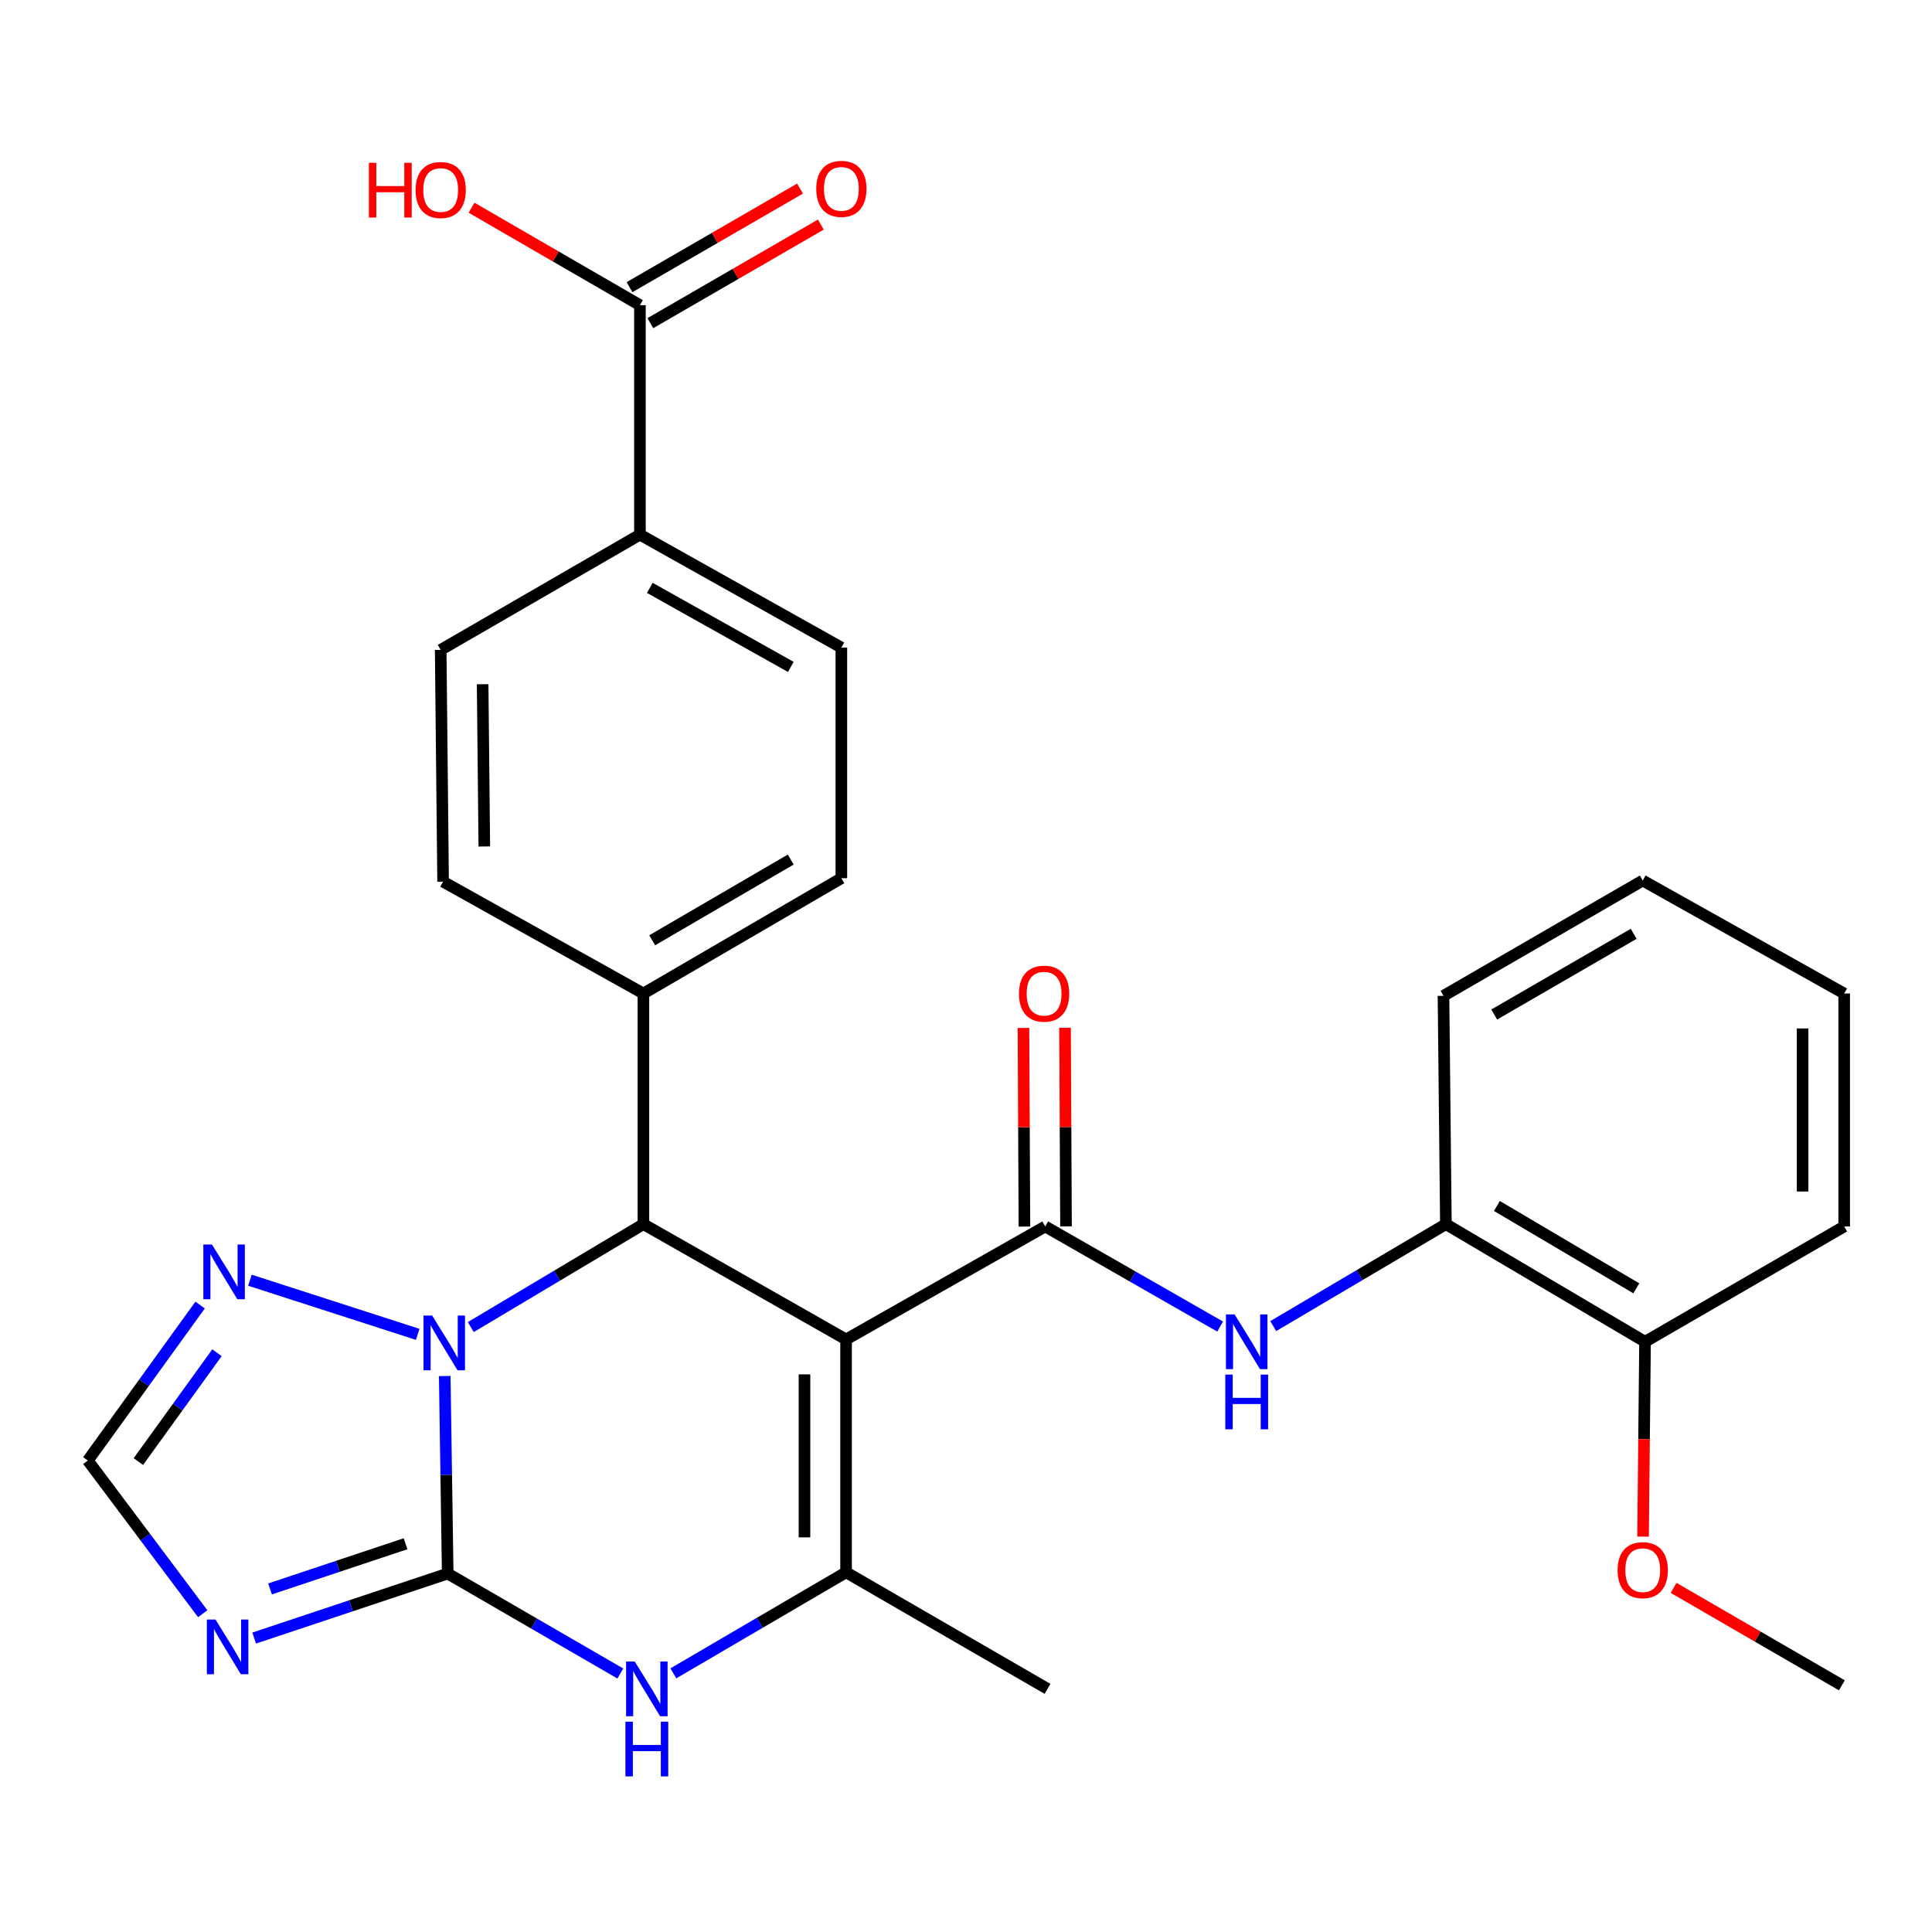 <?xml version='1.0' encoding='iso-8859-1'?>
<svg version='1.1' baseProfile='full'
              xmlns='http://www.w3.org/2000/svg'
                      xmlns:rdkit='http://www.rdkit.org/xml'
                      xmlns:xlink='http://www.w3.org/1999/xlink'
                  xml:space='preserve'
width='1000px' height='1000px' viewBox='0 0 1000 1000'>
<!-- END OF HEADER -->
<rect style='opacity:1.0;fill:#FFFFFF;stroke:none' width='1000' height='1000' x='0' y='0'> </rect>
<path class='bond-2' d='M 437.926,693.299 L 541.004,634.813' style='fill:none;fill-rule:evenodd;stroke:#000000;stroke-width:6px;stroke-linecap:butt;stroke-linejoin:miter;stroke-opacity:1' />
<path class='bond-3' d='M 437.926,693.299 L 333.031,633.617' style='fill:none;fill-rule:evenodd;stroke:#000000;stroke-width:6px;stroke-linecap:butt;stroke-linejoin:miter;stroke-opacity:1' />
<path class='bond-4' d='M 437.926,693.299 L 437.926,813.824' style='fill:none;fill-rule:evenodd;stroke:#000000;stroke-width:6px;stroke-linecap:butt;stroke-linejoin:miter;stroke-opacity:1' />
<path class='bond-4' d='M 416.402,711.378 L 416.402,795.745' style='fill:none;fill-rule:evenodd;stroke:#000000;stroke-width:6px;stroke-linecap:butt;stroke-linejoin:miter;stroke-opacity:1' />
<path class='bond-0' d='M 231.735,814.469 L 276.409,840.339' style='fill:none;fill-rule:evenodd;stroke:#000000;stroke-width:6px;stroke-linecap:butt;stroke-linejoin:miter;stroke-opacity:1' />
<path class='bond-0' d='M 276.409,840.339 L 321.084,866.208' style='fill:none;fill-rule:evenodd;stroke:#0000FF;stroke-width:6px;stroke-linecap:butt;stroke-linejoin:miter;stroke-opacity:1' />
<path class='bond-6' d='M 231.735,814.469 L 181.645,831.163' style='fill:none;fill-rule:evenodd;stroke:#000000;stroke-width:6px;stroke-linecap:butt;stroke-linejoin:miter;stroke-opacity:1' />
<path class='bond-6' d='M 181.645,831.163 L 131.554,847.856' style='fill:none;fill-rule:evenodd;stroke:#0000FF;stroke-width:6px;stroke-linecap:butt;stroke-linejoin:miter;stroke-opacity:1' />
<path class='bond-6' d='M 209.903,799.057 L 174.839,810.742' style='fill:none;fill-rule:evenodd;stroke:#000000;stroke-width:6px;stroke-linecap:butt;stroke-linejoin:miter;stroke-opacity:1' />
<path class='bond-6' d='M 174.839,810.742 L 139.776,822.428' style='fill:none;fill-rule:evenodd;stroke:#0000FF;stroke-width:6px;stroke-linecap:butt;stroke-linejoin:miter;stroke-opacity:1' />
<path class='bond-29' d='M 231.735,814.469 L 230.967,763.354' style='fill:none;fill-rule:evenodd;stroke:#000000;stroke-width:6px;stroke-linecap:butt;stroke-linejoin:miter;stroke-opacity:1' />
<path class='bond-29' d='M 230.967,763.354 L 230.199,712.238' style='fill:none;fill-rule:evenodd;stroke:#0000FF;stroke-width:6px;stroke-linecap:butt;stroke-linejoin:miter;stroke-opacity:1' />
<path class='bond-1' d='M 243.682,686.899 L 288.357,660.258' style='fill:none;fill-rule:evenodd;stroke:#0000FF;stroke-width:6px;stroke-linecap:butt;stroke-linejoin:miter;stroke-opacity:1' />
<path class='bond-1' d='M 288.357,660.258 L 333.031,633.617' style='fill:none;fill-rule:evenodd;stroke:#000000;stroke-width:6px;stroke-linecap:butt;stroke-linejoin:miter;stroke-opacity:1' />
<path class='bond-7' d='M 216.208,690.662 L 129.355,662.637' style='fill:none;fill-rule:evenodd;stroke:#0000FF;stroke-width:6px;stroke-linecap:butt;stroke-linejoin:miter;stroke-opacity:1' />
<path class='bond-8' d='M 541.004,634.813 L 586.274,660.721' style='fill:none;fill-rule:evenodd;stroke:#000000;stroke-width:6px;stroke-linecap:butt;stroke-linejoin:miter;stroke-opacity:1' />
<path class='bond-8' d='M 586.274,660.721 L 631.545,686.63' style='fill:none;fill-rule:evenodd;stroke:#0000FF;stroke-width:6px;stroke-linecap:butt;stroke-linejoin:miter;stroke-opacity:1' />
<path class='bond-13' d='M 551.766,634.761 L 551.516,583.362' style='fill:none;fill-rule:evenodd;stroke:#000000;stroke-width:6px;stroke-linecap:butt;stroke-linejoin:miter;stroke-opacity:1' />
<path class='bond-13' d='M 551.516,583.362 L 551.266,531.963' style='fill:none;fill-rule:evenodd;stroke:#FF0000;stroke-width:6px;stroke-linecap:butt;stroke-linejoin:miter;stroke-opacity:1' />
<path class='bond-13' d='M 530.242,634.865 L 529.992,583.467' style='fill:none;fill-rule:evenodd;stroke:#000000;stroke-width:6px;stroke-linecap:butt;stroke-linejoin:miter;stroke-opacity:1' />
<path class='bond-13' d='M 529.992,583.467 L 529.742,532.068' style='fill:none;fill-rule:evenodd;stroke:#FF0000;stroke-width:6px;stroke-linecap:butt;stroke-linejoin:miter;stroke-opacity:1' />
<path class='bond-12' d='M 333.031,633.617 L 333.031,514.241' style='fill:none;fill-rule:evenodd;stroke:#000000;stroke-width:6px;stroke-linecap:butt;stroke-linejoin:miter;stroke-opacity:1' />
<path class='bond-5' d='M 437.926,813.824 L 393.227,839.972' style='fill:none;fill-rule:evenodd;stroke:#000000;stroke-width:6px;stroke-linecap:butt;stroke-linejoin:miter;stroke-opacity:1' />
<path class='bond-5' d='M 393.227,839.972 L 348.528,866.121' style='fill:none;fill-rule:evenodd;stroke:#0000FF;stroke-width:6px;stroke-linecap:butt;stroke-linejoin:miter;stroke-opacity:1' />
<path class='bond-22' d='M 437.926,813.824 L 542.2,874.151' style='fill:none;fill-rule:evenodd;stroke:#000000;stroke-width:6px;stroke-linecap:butt;stroke-linejoin:miter;stroke-opacity:1' />
<path class='bond-31' d='M 104.929,835.261 L 75.192,795.616' style='fill:none;fill-rule:evenodd;stroke:#0000FF;stroke-width:6px;stroke-linecap:butt;stroke-linejoin:miter;stroke-opacity:1' />
<path class='bond-31' d='M 75.192,795.616 L 45.455,755.971' style='fill:none;fill-rule:evenodd;stroke:#000000;stroke-width:6px;stroke-linecap:butt;stroke-linejoin:miter;stroke-opacity:1' />
<path class='bond-9' d='M 103.58,675.494 L 74.517,715.732' style='fill:none;fill-rule:evenodd;stroke:#0000FF;stroke-width:6px;stroke-linecap:butt;stroke-linejoin:miter;stroke-opacity:1' />
<path class='bond-9' d='M 74.517,715.732 L 45.455,755.971' style='fill:none;fill-rule:evenodd;stroke:#000000;stroke-width:6px;stroke-linecap:butt;stroke-linejoin:miter;stroke-opacity:1' />
<path class='bond-9' d='M 112.31,700.168 L 91.966,728.335' style='fill:none;fill-rule:evenodd;stroke:#0000FF;stroke-width:6px;stroke-linecap:butt;stroke-linejoin:miter;stroke-opacity:1' />
<path class='bond-9' d='M 91.966,728.335 L 71.622,756.502' style='fill:none;fill-rule:evenodd;stroke:#000000;stroke-width:6px;stroke-linecap:butt;stroke-linejoin:miter;stroke-opacity:1' />
<path class='bond-11' d='M 659.022,686.386 L 703.706,660.002' style='fill:none;fill-rule:evenodd;stroke:#0000FF;stroke-width:6px;stroke-linecap:butt;stroke-linejoin:miter;stroke-opacity:1' />
<path class='bond-11' d='M 703.706,660.002 L 748.39,633.617' style='fill:none;fill-rule:evenodd;stroke:#000000;stroke-width:6px;stroke-linecap:butt;stroke-linejoin:miter;stroke-opacity:1' />
<path class='bond-10' d='M 331.226,157.954 L 331.226,276.732' style='fill:none;fill-rule:evenodd;stroke:#000000;stroke-width:6px;stroke-linecap:butt;stroke-linejoin:miter;stroke-opacity:1' />
<path class='bond-15' d='M 336.612,167.271 L 380.738,141.76' style='fill:none;fill-rule:evenodd;stroke:#000000;stroke-width:6px;stroke-linecap:butt;stroke-linejoin:miter;stroke-opacity:1' />
<path class='bond-15' d='M 380.738,141.76 L 424.863,116.248' style='fill:none;fill-rule:evenodd;stroke:#FF0000;stroke-width:6px;stroke-linecap:butt;stroke-linejoin:miter;stroke-opacity:1' />
<path class='bond-15' d='M 325.839,148.637 L 369.964,123.126' style='fill:none;fill-rule:evenodd;stroke:#000000;stroke-width:6px;stroke-linecap:butt;stroke-linejoin:miter;stroke-opacity:1' />
<path class='bond-15' d='M 369.964,123.126 L 414.089,97.614' style='fill:none;fill-rule:evenodd;stroke:#FF0000;stroke-width:6px;stroke-linecap:butt;stroke-linejoin:miter;stroke-opacity:1' />
<path class='bond-21' d='M 331.226,157.954 L 287.652,132.737' style='fill:none;fill-rule:evenodd;stroke:#000000;stroke-width:6px;stroke-linecap:butt;stroke-linejoin:miter;stroke-opacity:1' />
<path class='bond-21' d='M 287.652,132.737 L 244.079,107.519' style='fill:none;fill-rule:evenodd;stroke:#FF0000;stroke-width:6px;stroke-linecap:butt;stroke-linejoin:miter;stroke-opacity:1' />
<path class='bond-16' d='M 748.39,633.617 L 851.468,694.495' style='fill:none;fill-rule:evenodd;stroke:#000000;stroke-width:6px;stroke-linecap:butt;stroke-linejoin:miter;stroke-opacity:1' />
<path class='bond-16' d='M 774.798,624.216 L 846.952,666.83' style='fill:none;fill-rule:evenodd;stroke:#000000;stroke-width:6px;stroke-linecap:butt;stroke-linejoin:miter;stroke-opacity:1' />
<path class='bond-24' d='M 748.39,633.617 L 747.147,515.449' style='fill:none;fill-rule:evenodd;stroke:#000000;stroke-width:6px;stroke-linecap:butt;stroke-linejoin:miter;stroke-opacity:1' />
<path class='bond-17' d='M 333.031,514.241 L 229.344,456.353' style='fill:none;fill-rule:evenodd;stroke:#000000;stroke-width:6px;stroke-linecap:butt;stroke-linejoin:miter;stroke-opacity:1' />
<path class='bond-18' d='M 333.031,514.241 L 435.487,454.559' style='fill:none;fill-rule:evenodd;stroke:#000000;stroke-width:6px;stroke-linecap:butt;stroke-linejoin:miter;stroke-opacity:1' />
<path class='bond-18' d='M 337.565,486.69 L 409.284,444.912' style='fill:none;fill-rule:evenodd;stroke:#000000;stroke-width:6px;stroke-linecap:butt;stroke-linejoin:miter;stroke-opacity:1' />
<path class='bond-14' d='M 331.226,276.732 L 435.487,335.183' style='fill:none;fill-rule:evenodd;stroke:#000000;stroke-width:6px;stroke-linecap:butt;stroke-linejoin:miter;stroke-opacity:1' />
<path class='bond-14' d='M 336.339,304.275 L 409.322,345.19' style='fill:none;fill-rule:evenodd;stroke:#000000;stroke-width:6px;stroke-linecap:butt;stroke-linejoin:miter;stroke-opacity:1' />
<path class='bond-30' d='M 331.226,276.732 L 228.1,336.379' style='fill:none;fill-rule:evenodd;stroke:#000000;stroke-width:6px;stroke-linecap:butt;stroke-linejoin:miter;stroke-opacity:1' />
<path class='bond-23' d='M 851.468,694.495 L 850.957,744.925' style='fill:none;fill-rule:evenodd;stroke:#000000;stroke-width:6px;stroke-linecap:butt;stroke-linejoin:miter;stroke-opacity:1' />
<path class='bond-23' d='M 850.957,744.925 L 850.447,795.354' style='fill:none;fill-rule:evenodd;stroke:#FF0000;stroke-width:6px;stroke-linecap:butt;stroke-linejoin:miter;stroke-opacity:1' />
<path class='bond-25' d='M 851.468,694.495 L 954.545,634.813' style='fill:none;fill-rule:evenodd;stroke:#000000;stroke-width:6px;stroke-linecap:butt;stroke-linejoin:miter;stroke-opacity:1' />
<path class='bond-20' d='M 229.344,456.353 L 228.1,336.379' style='fill:none;fill-rule:evenodd;stroke:#000000;stroke-width:6px;stroke-linecap:butt;stroke-linejoin:miter;stroke-opacity:1' />
<path class='bond-20' d='M 250.68,438.133 L 249.81,354.152' style='fill:none;fill-rule:evenodd;stroke:#000000;stroke-width:6px;stroke-linecap:butt;stroke-linejoin:miter;stroke-opacity:1' />
<path class='bond-19' d='M 435.487,454.559 L 435.487,335.183' style='fill:none;fill-rule:evenodd;stroke:#000000;stroke-width:6px;stroke-linecap:butt;stroke-linejoin:miter;stroke-opacity:1' />
<path class='bond-26' d='M 866.25,821.881 L 909.8,847.101' style='fill:none;fill-rule:evenodd;stroke:#FF0000;stroke-width:6px;stroke-linecap:butt;stroke-linejoin:miter;stroke-opacity:1' />
<path class='bond-26' d='M 909.8,847.101 L 953.35,872.322' style='fill:none;fill-rule:evenodd;stroke:#000000;stroke-width:6px;stroke-linecap:butt;stroke-linejoin:miter;stroke-opacity:1' />
<path class='bond-27' d='M 747.147,515.449 L 850.272,455.755' style='fill:none;fill-rule:evenodd;stroke:#000000;stroke-width:6px;stroke-linecap:butt;stroke-linejoin:miter;stroke-opacity:1' />
<path class='bond-27' d='M 773.399,525.123 L 845.586,483.337' style='fill:none;fill-rule:evenodd;stroke:#000000;stroke-width:6px;stroke-linecap:butt;stroke-linejoin:miter;stroke-opacity:1' />
<path class='bond-32' d='M 954.545,634.813 L 954.545,514.241' style='fill:none;fill-rule:evenodd;stroke:#000000;stroke-width:6px;stroke-linecap:butt;stroke-linejoin:miter;stroke-opacity:1' />
<path class='bond-32' d='M 933.021,616.727 L 933.021,532.327' style='fill:none;fill-rule:evenodd;stroke:#000000;stroke-width:6px;stroke-linecap:butt;stroke-linejoin:miter;stroke-opacity:1' />
<path class='bond-28' d='M 850.272,455.755 L 954.545,514.241' style='fill:none;fill-rule:evenodd;stroke:#000000;stroke-width:6px;stroke-linecap:butt;stroke-linejoin:miter;stroke-opacity:1' />
<path  class='atom-2' d='M 223.682 680.933
L 232.962 695.933
Q 233.882 697.413, 235.362 700.093
Q 236.842 702.773, 236.922 702.933
L 236.922 680.933
L 240.682 680.933
L 240.682 709.253
L 236.802 709.253
L 226.842 692.853
Q 225.682 690.933, 224.442 688.733
Q 223.242 686.533, 222.882 685.853
L 222.882 709.253
L 219.202 709.253
L 219.202 680.933
L 223.682 680.933
' fill='#0000FF'/>
<path  class='atom-6' d='M 328.541 859.991
L 337.821 874.991
Q 338.741 876.471, 340.221 879.151
Q 341.701 881.831, 341.781 881.991
L 341.781 859.991
L 345.541 859.991
L 345.541 888.311
L 341.661 888.311
L 331.701 871.911
Q 330.541 869.991, 329.301 867.791
Q 328.101 865.591, 327.741 864.911
L 327.741 888.311
L 324.061 888.311
L 324.061 859.991
L 328.541 859.991
' fill='#0000FF'/>
<path  class='atom-6' d='M 323.721 891.143
L 327.561 891.143
L 327.561 903.183
L 342.041 903.183
L 342.041 891.143
L 345.881 891.143
L 345.881 919.463
L 342.041 919.463
L 342.041 906.383
L 327.561 906.383
L 327.561 919.463
L 323.721 919.463
L 323.721 891.143
' fill='#0000FF'/>
<path  class='atom-7' d='M 111.552 838.276
L 120.832 853.276
Q 121.752 854.756, 123.232 857.436
Q 124.712 860.116, 124.792 860.276
L 124.792 838.276
L 128.552 838.276
L 128.552 866.596
L 124.672 866.596
L 114.712 850.196
Q 113.552 848.276, 112.312 846.076
Q 111.112 843.876, 110.752 843.196
L 110.752 866.596
L 107.072 866.596
L 107.072 838.276
L 111.552 838.276
' fill='#0000FF'/>
<path  class='atom-8' d='M 109.723 644.162
L 119.003 659.162
Q 119.923 660.642, 121.403 663.322
Q 122.883 666.002, 122.963 666.162
L 122.963 644.162
L 126.723 644.162
L 126.723 672.482
L 122.843 672.482
L 112.883 656.082
Q 111.723 654.162, 110.483 651.962
Q 109.283 649.762, 108.923 649.082
L 108.923 672.482
L 105.243 672.482
L 105.243 644.162
L 109.723 644.162
' fill='#0000FF'/>
<path  class='atom-9' d='M 639.029 680.335
L 648.309 695.335
Q 649.229 696.815, 650.709 699.495
Q 652.189 702.175, 652.269 702.335
L 652.269 680.335
L 656.029 680.335
L 656.029 708.655
L 652.149 708.655
L 642.189 692.255
Q 641.029 690.335, 639.789 688.135
Q 638.589 685.935, 638.229 685.255
L 638.229 708.655
L 634.549 708.655
L 634.549 680.335
L 639.029 680.335
' fill='#0000FF'/>
<path  class='atom-9' d='M 634.209 711.487
L 638.049 711.487
L 638.049 723.527
L 652.529 723.527
L 652.529 711.487
L 656.369 711.487
L 656.369 739.807
L 652.529 739.807
L 652.529 726.727
L 638.049 726.727
L 638.049 739.807
L 634.209 739.807
L 634.209 711.487
' fill='#0000FF'/>
<path  class='atom-14' d='M 527.418 514.321
Q 527.418 507.521, 530.778 503.721
Q 534.138 499.921, 540.418 499.921
Q 546.698 499.921, 550.058 503.721
Q 553.418 507.521, 553.418 514.321
Q 553.418 521.201, 550.018 525.121
Q 546.618 529.001, 540.418 529.001
Q 534.178 529.001, 530.778 525.121
Q 527.418 521.241, 527.418 514.321
M 540.418 525.801
Q 544.738 525.801, 547.058 522.921
Q 549.418 520.001, 549.418 514.321
Q 549.418 508.761, 547.058 505.961
Q 544.738 503.121, 540.418 503.121
Q 536.098 503.121, 533.738 505.921
Q 531.418 508.721, 531.418 514.321
Q 531.418 520.041, 533.738 522.921
Q 536.098 525.801, 540.418 525.801
' fill='#FF0000'/>
<path  class='atom-16' d='M 422.487 97.754
Q 422.487 90.954, 425.847 87.154
Q 429.207 83.354, 435.487 83.354
Q 441.767 83.354, 445.127 87.154
Q 448.487 90.954, 448.487 97.754
Q 448.487 104.634, 445.087 108.554
Q 441.687 112.434, 435.487 112.434
Q 429.247 112.434, 425.847 108.554
Q 422.487 104.674, 422.487 97.754
M 435.487 109.234
Q 439.807 109.234, 442.127 106.354
Q 444.487 103.434, 444.487 97.754
Q 444.487 92.194, 442.127 89.394
Q 439.807 86.554, 435.487 86.554
Q 431.167 86.554, 428.807 89.354
Q 426.487 92.154, 426.487 97.754
Q 426.487 103.474, 428.807 106.354
Q 431.167 109.234, 435.487 109.234
' fill='#FF0000'/>
<path  class='atom-22' d='M 190.94 84.272
L 194.78 84.272
L 194.78 96.312
L 209.26 96.312
L 209.26 84.272
L 213.1 84.272
L 213.1 112.592
L 209.26 112.592
L 209.26 99.512
L 194.78 99.512
L 194.78 112.592
L 190.94 112.592
L 190.94 84.272
' fill='#FF0000'/>
<path  class='atom-22' d='M 215.1 98.352
Q 215.1 91.552, 218.46 87.752
Q 221.82 83.952, 228.1 83.952
Q 234.38 83.952, 237.74 87.752
Q 241.1 91.552, 241.1 98.352
Q 241.1 105.232, 237.7 109.152
Q 234.3 113.032, 228.1 113.032
Q 221.86 113.032, 218.46 109.152
Q 215.1 105.272, 215.1 98.352
M 228.1 109.832
Q 232.42 109.832, 234.74 106.952
Q 237.1 104.032, 237.1 98.352
Q 237.1 92.792, 234.74 89.992
Q 232.42 87.152, 228.1 87.152
Q 223.78 87.152, 221.42 89.952
Q 219.1 92.752, 219.1 98.352
Q 219.1 104.072, 221.42 106.952
Q 223.78 109.832, 228.1 109.832
' fill='#FF0000'/>
<path  class='atom-24' d='M 837.272 812.708
Q 837.272 805.908, 840.632 802.108
Q 843.992 798.308, 850.272 798.308
Q 856.552 798.308, 859.912 802.108
Q 863.272 805.908, 863.272 812.708
Q 863.272 819.588, 859.872 823.508
Q 856.472 827.388, 850.272 827.388
Q 844.032 827.388, 840.632 823.508
Q 837.272 819.628, 837.272 812.708
M 850.272 824.188
Q 854.592 824.188, 856.912 821.308
Q 859.272 818.388, 859.272 812.708
Q 859.272 807.148, 856.912 804.348
Q 854.592 801.508, 850.272 801.508
Q 845.952 801.508, 843.592 804.308
Q 841.272 807.108, 841.272 812.708
Q 841.272 818.428, 843.592 821.308
Q 845.952 824.188, 850.272 824.188
' fill='#FF0000'/>
</svg>

